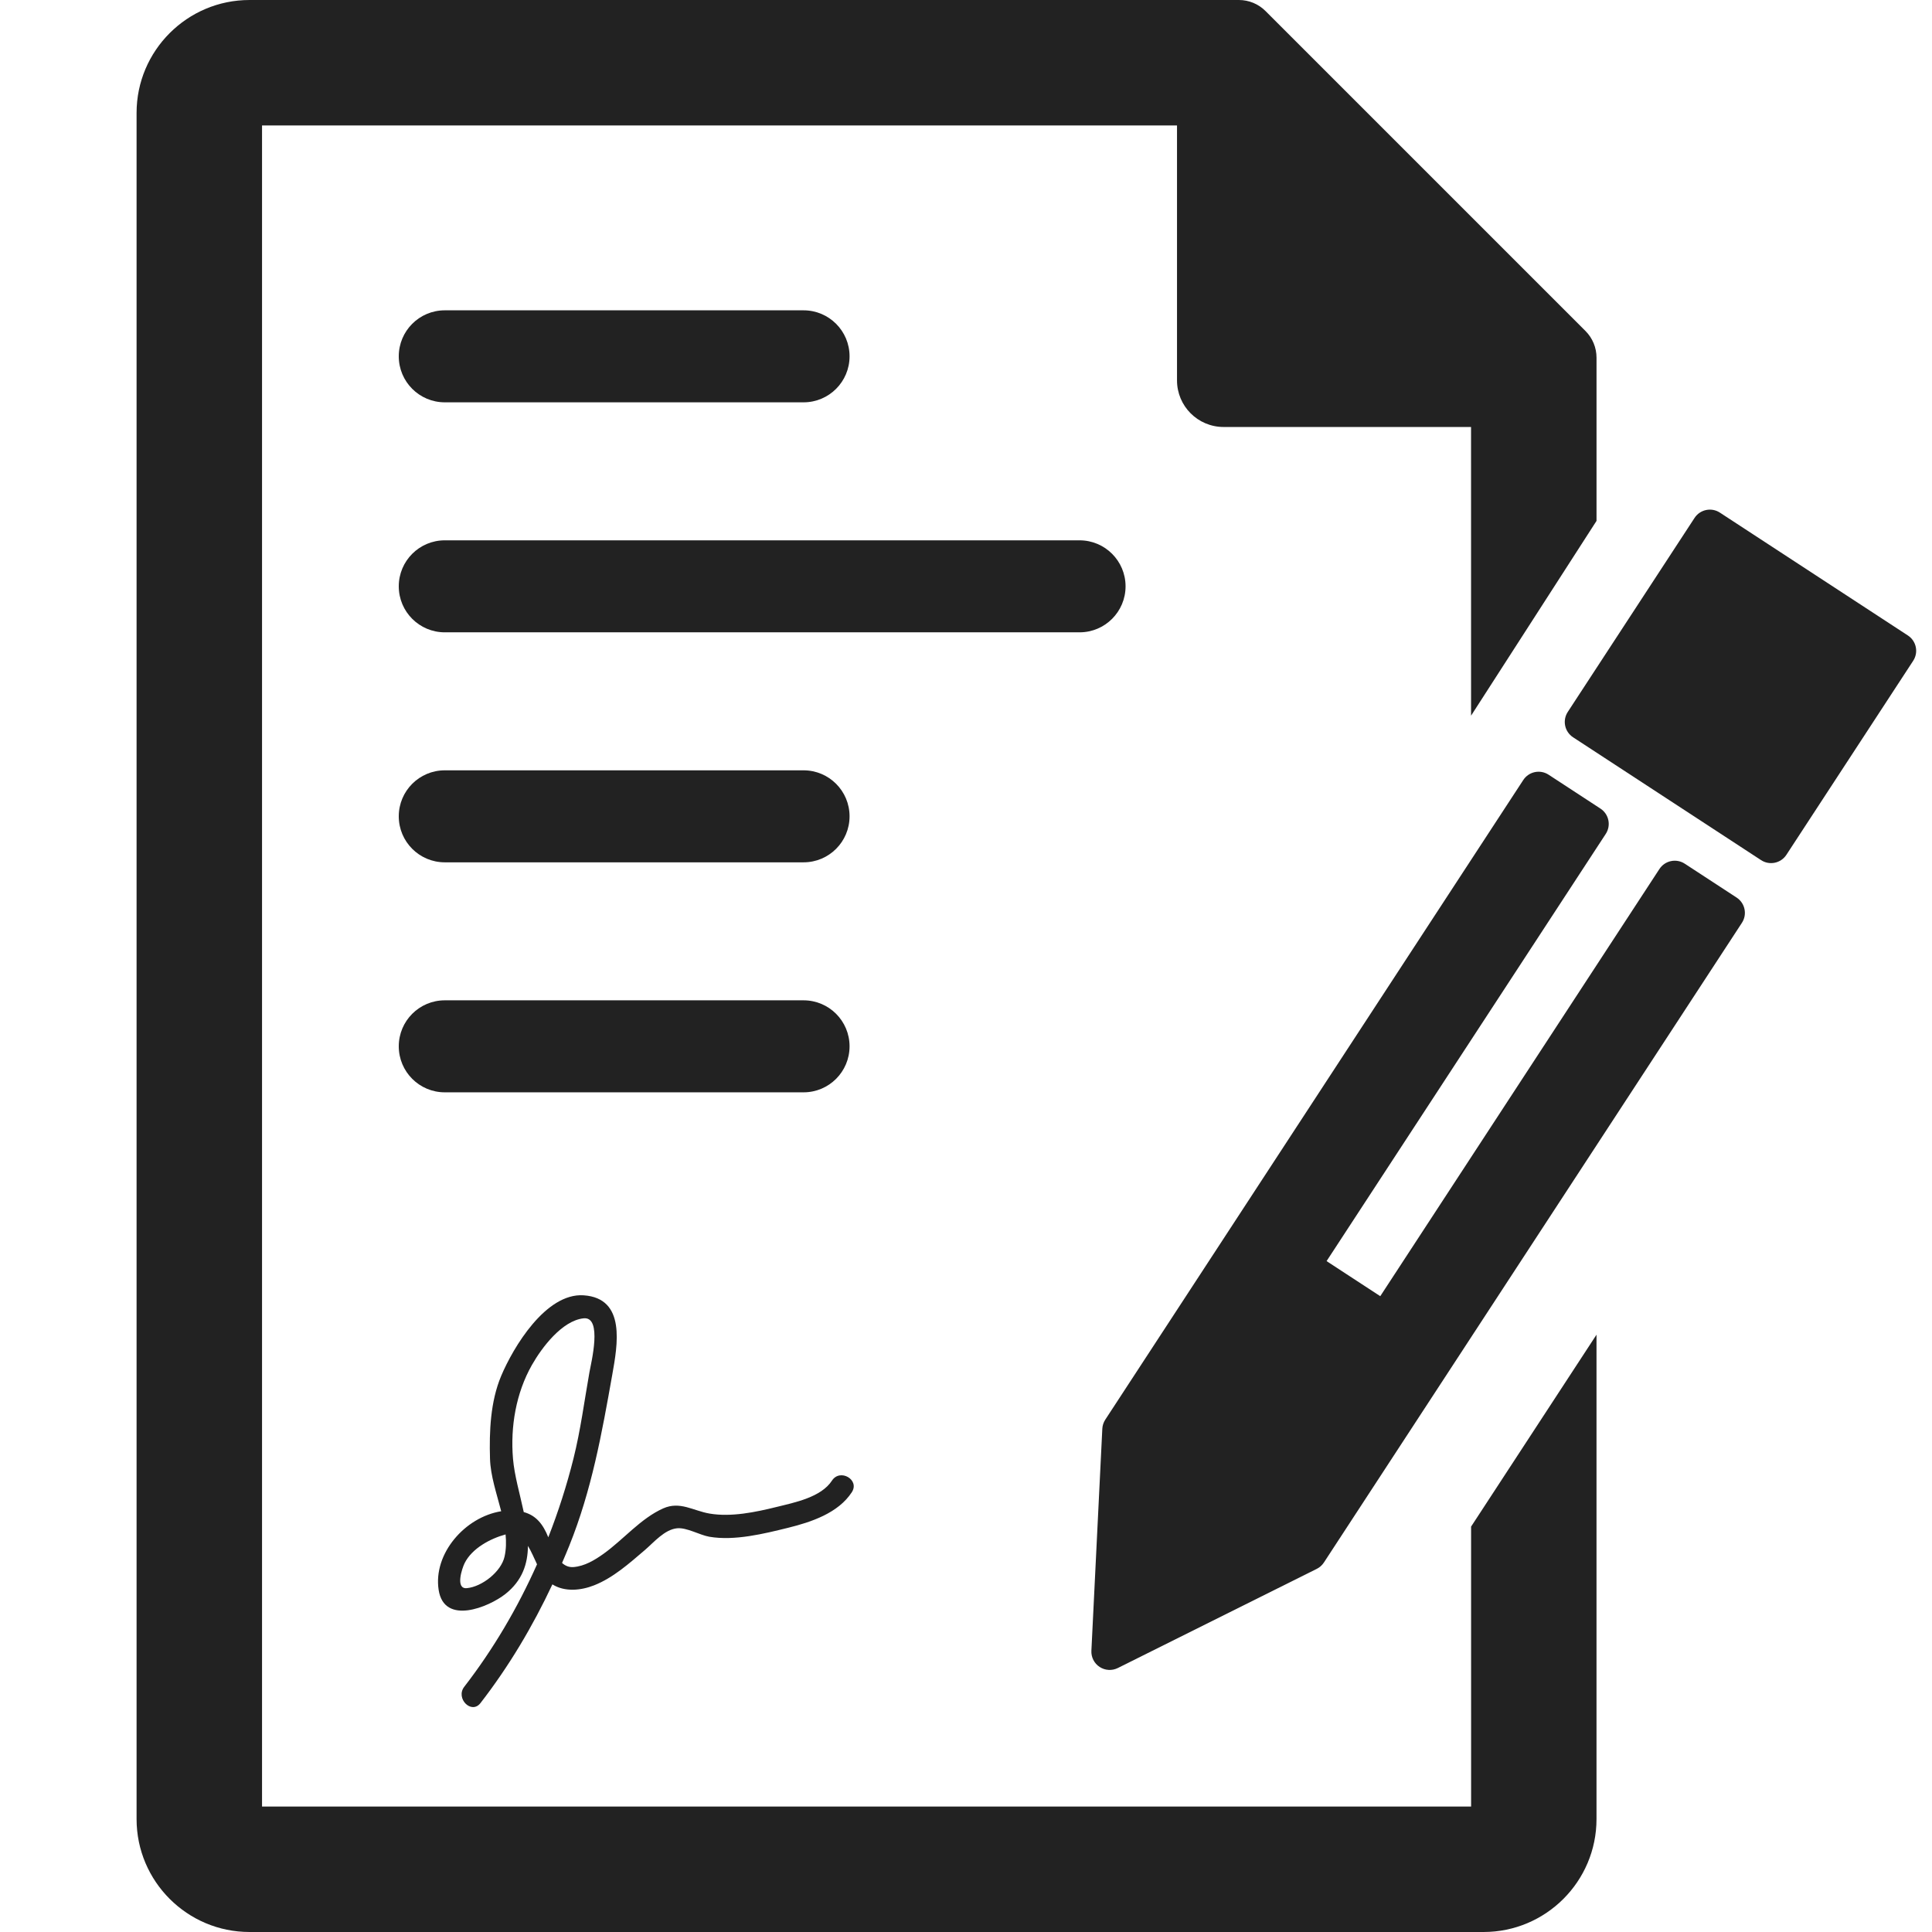 <?xml version="1.0" encoding="UTF-8" standalone="no"?>
<!-- Uploaded to: SVG Repo, www.svgrepo.com, Transformed by: SVG Repo Mixer Tools -->

<svg
   fill="#000000"
   version="1.1"
   id="Capa_1"
   width="256px"
   height="256px"
   viewBox="0 0 420 420"
   xml:space="preserve"
   sodipodi:docname="contract.svg"
   inkscape:version="1.2 (dc2aeda, 2022-05-15)"
   xmlns:inkscape="http://www.inkscape.org/namespaces/inkscape"
   xmlns:sodipodi="http://sodipodi.sourceforge.net/DTD/sodipodi-0.dtd"
   xmlns="http://www.w3.org/2000/svg"
   xmlns:svg="http://www.w3.org/2000/svg"><defs
   id="defs2439" /><sodipodi:namedview
   id="namedview2437"
   pagecolor="#ffffff"
   bordercolor="#000000"
   borderopacity="0.25"
   inkscape:showpageshadow="2"
   inkscape:pageopacity="0.0"
   inkscape:pagecheckerboard="0"
   inkscape:deskcolor="#d1d1d1"
   showgrid="false"
   inkscape:zoom="1.3023471"
   inkscape:cx="112.10529"
   inkscape:cy="128.61395"
   inkscape:window-width="1390"
   inkscape:window-height="1093"
   inkscape:window-x="0"
   inkscape:window-y="25"
   inkscape:window-maximized="0"
   inkscape:current-layer="Capa_1" />

<g
   id="SVGRepo_bgCarrier"
   stroke-width="0" />

<g
   id="SVGRepo_tracerCarrier"
   stroke-linecap="round"
   stroke-linejoin="round" />

<g
   id="SVGRepo_iconCarrier"
   transform="translate(13.125)"
   style="fill:#222222;fill-opacity:1"> <g
   id="g2433"
   style="fill:#222222;fill-opacity:1"> <g
   id="g2431"
   style="fill:#222222;fill-opacity:1"> <g
   id="g2429"
   style="fill:#222222;fill-opacity:1"> <path
   d="m 252.877,92.823 h 53.791 l 0.005,62.757 27.271,-42.343 V 77.743 c 0,-2.168 -0.863,-4.247 -2.396,-5.787 L 261.984,2.395 C 260.451,0.863 258.371,0 256.199,0 H 41.113 C 27.579,0 16.566,11.008 16.566,24.543 v 370.914 c 0,13.534 11.012,24.543 24.547,24.543 h 268.283 c 13.533,0 24.545,-11.009 24.545,-24.543 V 290.15 l -27.264,41.721 0.004,60.854 H 43.84 V 27.274 h 198.906 v 55.417 c 0,5.599 4.535,10.132 10.131,10.132 z"
   id="path2413"
   style="fill:#222222;fill-opacity:1" /> <path
   d="m 364.398,195.123 -11.271,-7.364 c -1.84,-1.201 -4.303,-0.686 -5.506,1.154 l -60.688,92.866 -11.67,-7.625 60.688,-92.867 c 1.203,-1.841 0.687,-4.304 -1.153,-5.506 l -11.271,-7.365 c -1.84,-1.202 -4.305,-0.686 -5.506,1.154 l -90.869,139.053 c -0.386,0.591 -0.607,1.274 -0.643,1.979 l -2.375,48.258 c -0.069,1.409 0.614,2.754 1.797,3.523 1.183,0.773 2.688,0.86 3.949,0.231 l 43.243,-21.553 c 0.634,-0.313 1.17,-0.793 1.558,-1.385 l 90.867,-139.052 c 1.206,-1.834 0.688,-4.298 -1.15,-5.501 z"
   id="path2415"
   style="fill:#222222;fill-opacity:1" /> <path
   d="m 401.631,138.145 -40.869,-26.708 c -1.838,-1.201 -4.304,-0.685 -5.506,1.154 l -27.563,42.179 c -1.201,1.84 -0.686,4.306 1.154,5.508 l 40.869,26.706 c 1.838,1.202 4.305,0.686 5.506,-1.154 l 27.562,-42.178 c 1.204,-1.84 0.687,-4.305 -1.153,-5.507 z"
   id="path2417"
   style="fill:#222222;fill-opacity:1" /> <path
   d="m 83.563,87.462 h 78 c 5.523,0 10,-4.478 10,-10 0,-5.522 -4.477,-10 -10,-10 h -78 c -5.523,0 -10,4.478 -10,10 0,5.522 4.479,10 10,10 z"
   id="path2419"
   style="fill:#222222;fill-opacity:1" /> <path
   d="m 231.563,127.462 c 0,-5.522 -4.479,-10 -10,-10 h -138 c -5.523,0 -10,4.478 -10,10 0,5.522 4.477,10 10,10 h 138 c 5.523,0 10,-4.478 10,-10 z"
   id="path2421"
   style="fill:#222222;fill-opacity:1" /> <path
   d="m 83.563,187.462 h 78 c 5.523,0 10,-4.478 10,-10 0,-5.522 -4.477,-10 -10,-10 h -78 c -5.523,0 -10,4.478 -10,10 0,5.522 4.479,10 10,10 z"
   id="path2423"
   style="fill:#222222;fill-opacity:1" /> <path
   d="m 83.563,237.462 h 78 c 5.523,0 10,-4.478 10,-10 0,-5.521 -4.477,-10 -10,-10 h -78 c -5.523,0 -10,4.479 -10,10 0,5.522 4.479,10 10,10 z"
   id="path2425"
   style="fill:#222222;fill-opacity:1" /> <path
   d="m 87.796,366.694 c -1.947,2.516 1.565,6.082 3.536,3.533 6.213,-8.026 11.344,-16.671 15.629,-25.795 2.674,1.679 6.185,1.343 9.065,0.205 4.151,-1.637 7.67,-4.796 11.021,-7.655 1.981,-1.69 4.287,-4.481 7.029,-4.748 2.094,-0.201 4.922,1.485 7.015,1.844 5.469,0.932 11.857,-0.651 17.137,-1.956 5.011,-1.237 10.879,-3.194 13.828,-7.731 1.763,-2.712 -2.568,-5.216 -4.317,-2.521 -2.361,3.632 -8.126,4.764 -12.022,5.726 -4.573,1.131 -9.879,2.246 -14.592,1.442 -3.552,-0.604 -6.425,-2.752 -10.077,-1.125 -4.892,2.18 -8.629,6.761 -12.949,9.854 -1.933,1.384 -4.142,2.714 -6.56,2.901 -0.995,0.077 -1.806,-0.288 -2.48,-0.896 0.532,-1.234 1.06,-2.474 1.563,-3.725 4.876,-12.104 7.081,-24.396 9.344,-37.146 1.15,-6.479 3.063,-16.688 -6.223,-17.311 -8.205,-0.548 -15.296,11.287 -17.918,17.524 -2.345,5.578 -2.606,12.058 -2.427,18.014 0.111,3.712 1.447,7.566 2.432,11.404 -7.874,1.263 -14.814,9.216 -13.598,17.1 1.197,7.758 10.898,3.752 14.521,0.881 3.667,-2.905 4.854,-6.534 4.893,-10.448 0.731,1.205 1.342,2.65 1.974,4.002 -4.225,9.477 -9.522,18.485 -15.824,26.627 z m 8.764,-28.301 c -0.74,3.298 -4.913,6.554 -8.199,6.858 -2.585,0.24 -1.008,-4.377 -0.497,-5.409 1.604,-3.242 5.578,-5.358 8.919,-6.27 0.156,1.627 0.131,3.239 -0.223,4.821 z m 4.176,-9.681 c -0.851,-3.976 -2.032,-7.969 -2.338,-11.583 -0.592,-6.975 0.647,-14.284 4.106,-20.384 2.161,-3.812 6.566,-9.654 11.239,-10.154 4.173,-0.444 1.628,9.705 1.267,11.744 -1.117,6.294 -1.914,12.541 -3.471,18.763 -1.446,5.778 -3.278,11.5 -5.469,17.095 -1.165,-2.899 -2.682,-4.755 -5.334,-5.481 z"
   id="path2427"
   style="fill:#222222;fill-opacity:1" /> </g> </g> </g> </g>

</svg>
